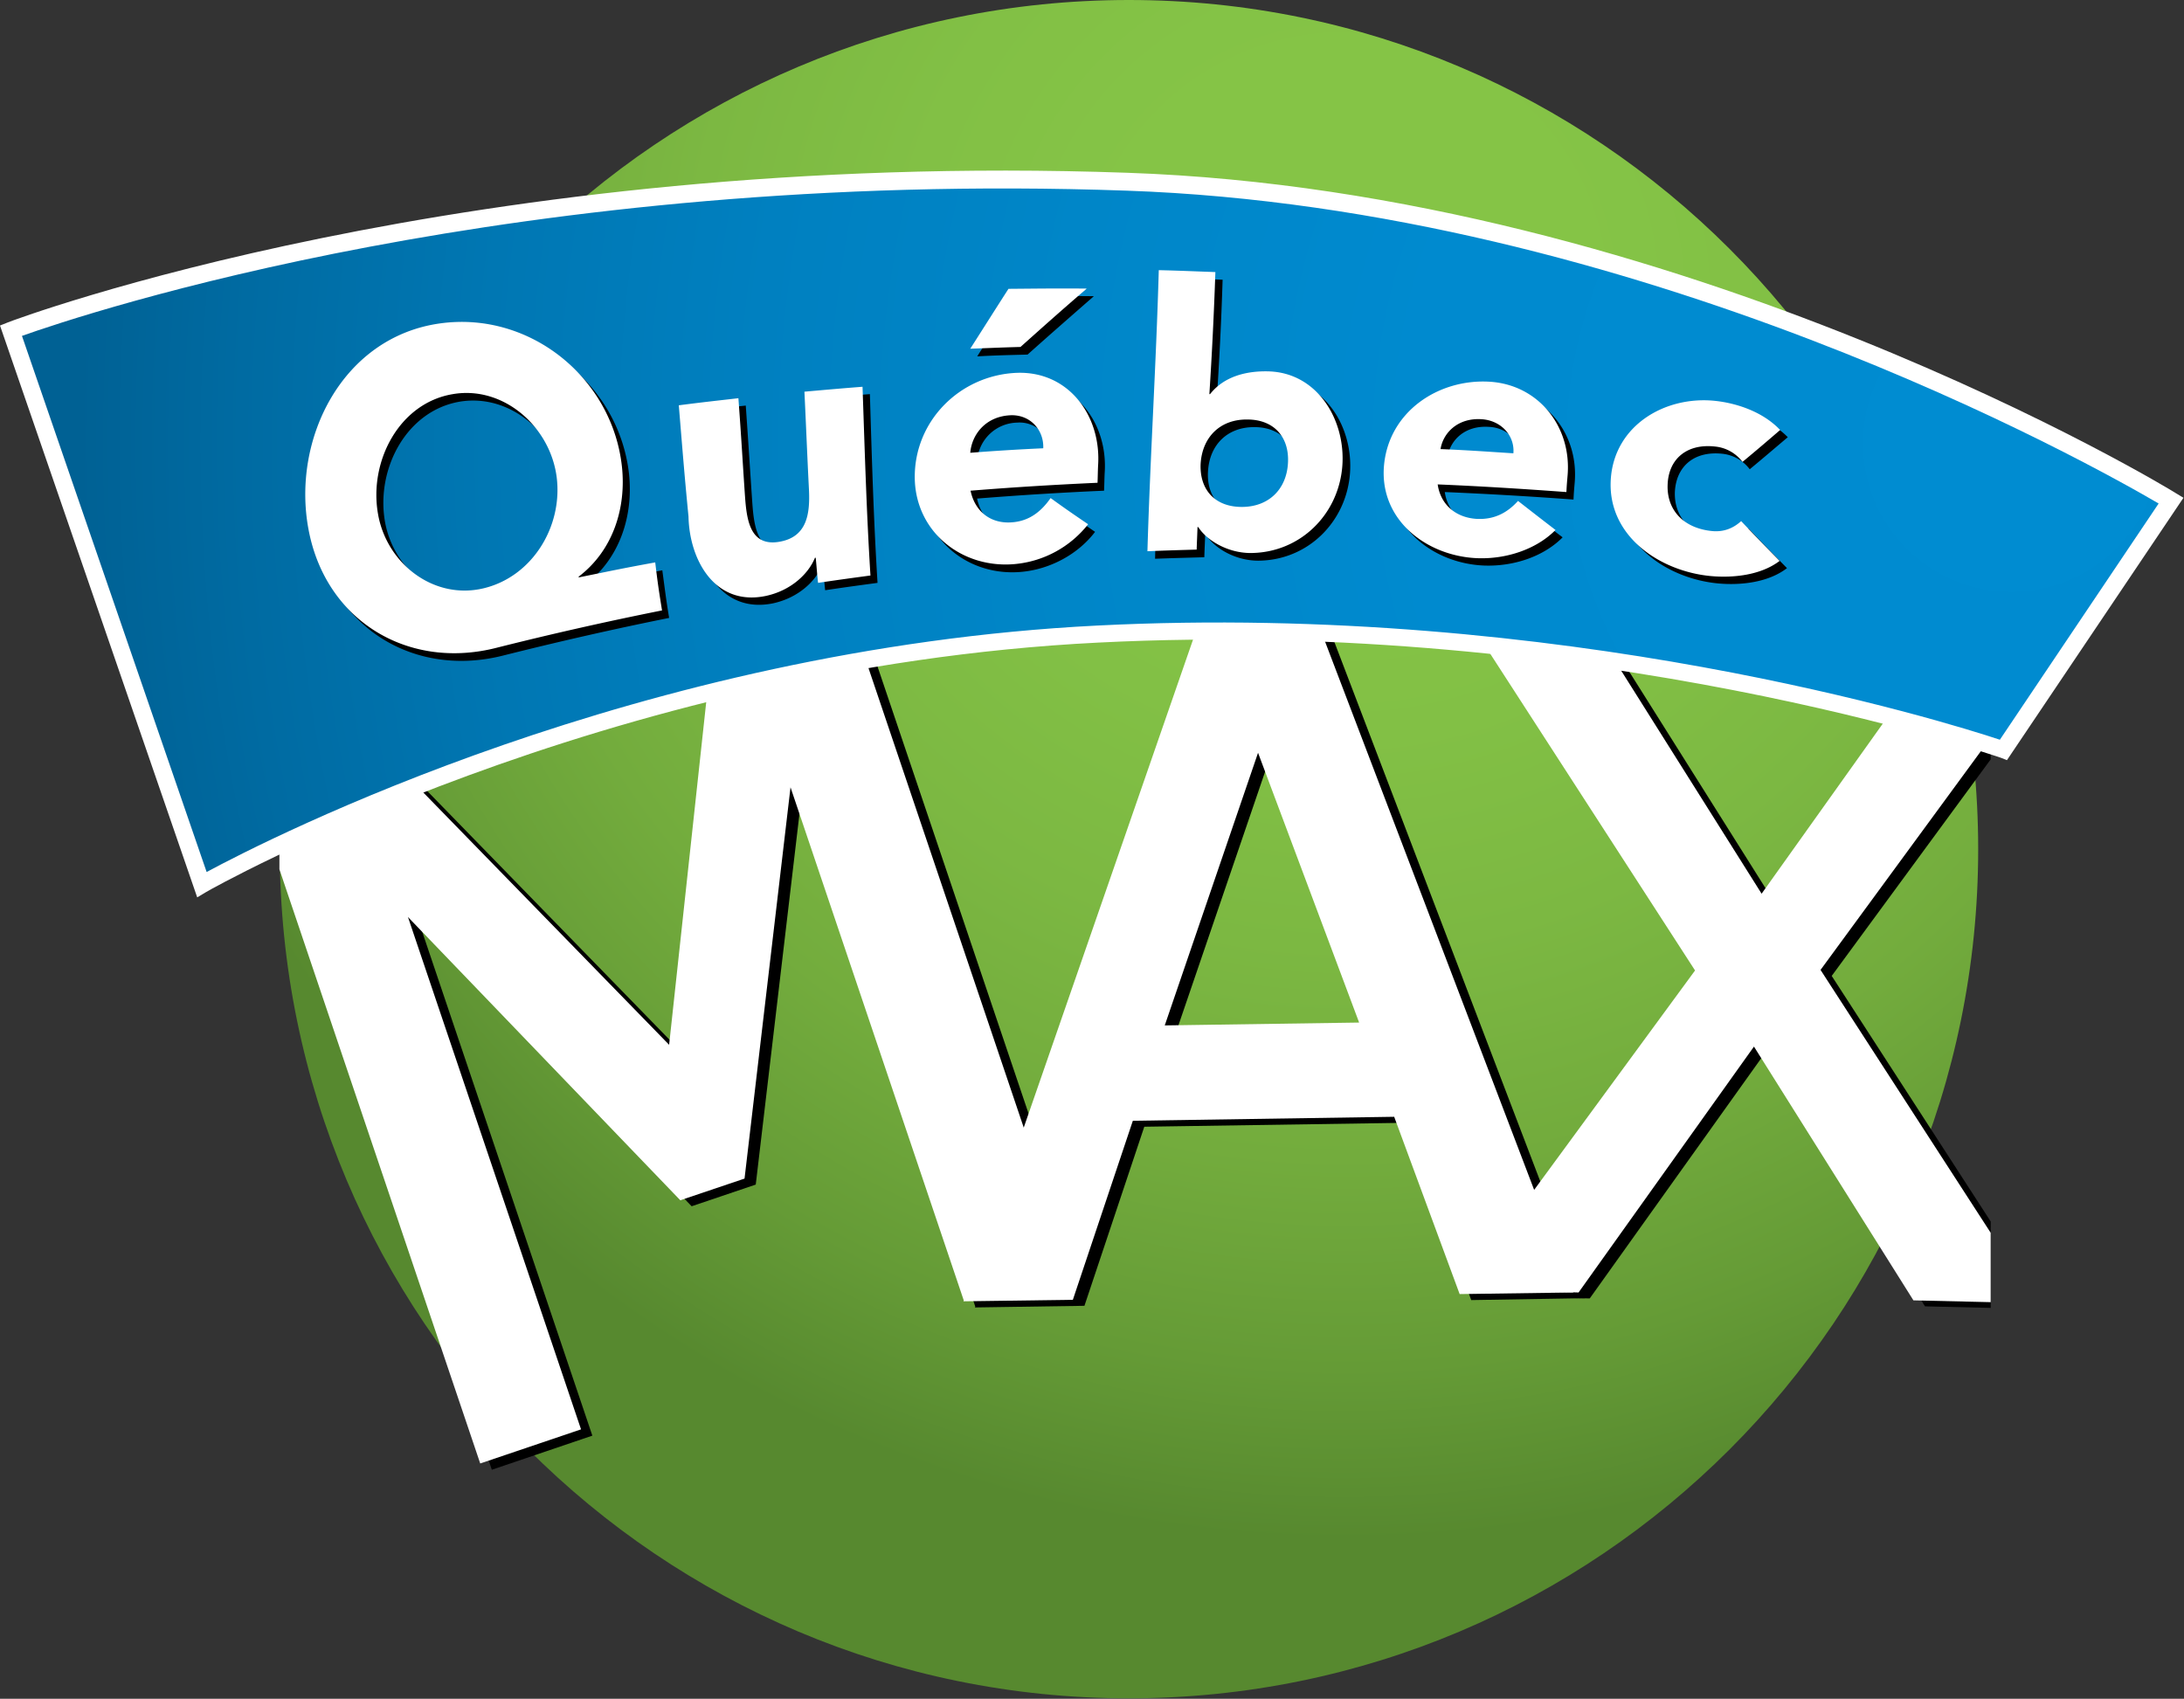 <svg xmlns="http://www.w3.org/2000/svg" width="83.38" height="64.86"><rect width="100%" height="100%" fill="#333333" stroke="none"/><defs><clipPath id="c" clipPathUnits="userSpaceOnUse"><path d="M0 0h63v49H0Z"/></clipPath><clipPath id="b" clipPathUnits="userSpaceOnUse"><path d="M75.39 29.328C77.105 47.156 64.037 63 46.209 64.708 28.38 66.421 12.541 53.36 10.828 35.531 9.115 17.703 22.183 1.86 40.011.145 57.839-1.563 73.677 11.5 75.39 29.328"/></clipPath><clipPath id="e" clipPathUnits="userSpaceOnUse"><path d="M0 0h63v49H0Z"/></clipPath><clipPath id="d" clipPathUnits="userSpaceOnUse"><path d="M10.667 0H76v65.333H10.667Z"/></clipPath><clipPath id="g" clipPathUnits="userSpaceOnUse"><path d="M0 0h63v49H0Z"/></clipPath><clipPath id="f" clipPathUnits="userSpaceOnUse"><path d="M10.667 0H76v65.333H10.667Z"/></clipPath><clipPath id="i" clipPathUnits="userSpaceOnUse"><path d="M0 0h63v49H0Z"/></clipPath><clipPath id="h" clipPathUnits="userSpaceOnUse"><path d="M10.667 0H76v65.333H10.667Z"/></clipPath><clipPath id="k" clipPathUnits="userSpaceOnUse"><path d="M0 0h63v49H0Z"/></clipPath><clipPath id="j" clipPathUnits="userSpaceOnUse"><path d="M10.667 0H76v65.333H10.667Z"/></clipPath><clipPath id="m" clipPathUnits="userSpaceOnUse"><path d="M0 0h63v49H0Z"/></clipPath><clipPath id="l" clipPathUnits="userSpaceOnUse"><path d="M10.667 0H76v65.333H10.667Z"/></clipPath><radialGradient id="a" cx="84.317" cy="84.52" r="47.493" fx="84.317" fy="84.52" gradientTransform="matrix(.75 0 0 -.75 -24.735 71.873)" gradientUnits="userSpaceOnUse" spreadMethod="pad"><stop offset="0" style="stop-opacity:1;stop-color:#85c446"/><stop offset=".192" style="stop-opacity:1;stop-color:#85c446"/><stop offset=".355" style="stop-opacity:1;stop-color:#82c045"/><stop offset=".523" style="stop-opacity:1;stop-color:#7cb842"/><stop offset=".693" style="stop-opacity:1;stop-color:#73ac3d"/><stop offset=".862" style="stop-opacity:1;stop-color:#659b36"/><stop offset="1" style="stop-opacity:1;stop-color:#57892f"/></radialGradient><radialGradient id="n" cx="109.784" cy="78.892" r="73.792" fx="109.784" fy="78.892" gradientTransform="matrix(.75 0 0 -.75 -24.735 71.873)" gradientUnits="userSpaceOnUse" spreadMethod="pad"><stop offset="0" style="stop-opacity:1;stop-color:#008cd1"/><stop offset=".307" style="stop-opacity:1;stop-color:#008acf"/><stop offset=".495" style="stop-opacity:1;stop-color:#0086c8"/><stop offset=".651" style="stop-opacity:1;stop-color:#0080c0"/><stop offset=".79" style="stop-opacity:1;stop-color:#0077b3"/><stop offset=".916" style="stop-opacity:1;stop-color:#006ba2"/><stop offset="1" style="stop-opacity:1;stop-color:#006194"/></radialGradient></defs><path d="M56.656 24.324c0 13.43-10.89 24.321-24.324 24.321S8.012 37.754 8.012 24.324C8.012 10.891 18.898 0 32.332 0s24.324 10.891 24.324 24.324" style="fill:url(#a);stroke:none" transform="scale(1.333)"/><g clip-path="url(#b)"><path d="m38.203 18.352-3.68.062-6.601 19.035 3.137-.047 1.714-5.129 7.489-.113 1.875 5.078 3.254-.054zm-4.512 11.191 2.668-7.809 2.887 7.727z" clip-path="url(#c)" style="fill:#000;fill-opacity:1;fill-rule:nonzero;stroke:none" transform="scale(1.333)"/></g><g clip-path="url(#d)"><path d="m58.641 37.5-3.508-.082-4.574-7.27-5.028 7.043-3.359-.074 6.699-9.148-6.105-9.453 3.5.093 4.507 7.161 4.954-6.946 3.375.082-6.641 9.047z" clip-path="url(#e)" style="fill:#000;fill-opacity:1;fill-rule:nonzero;stroke:none" transform="scale(1.333)"/></g><g clip-path="url(#f)"><path d="M14.086 42.098 7.703 23.203l3.809-1.289 7.972 8.184 1.231-11.289 3.879-1.313 6.383 18.895-3.047 1.027-4.965-14.684-1.32 11.196-1.836.621-7.801-8.113 4.957 14.683z" clip-path="url(#g)" style="fill:#000;fill-opacity:1;fill-rule:nonzero;stroke:none" transform="scale(1.333)"/></g><g clip-path="url(#h)"><path d="m37.875 18.18-3.676.054-6.605 19.039 3.133-.043 1.718-5.128 7.485-.114 1.875 5.078 3.254-.046zm-4.516 11.191 2.672-7.809 2.895 7.727z" clip-path="url(#i)" style="fill:#fff;fill-opacity:1;fill-rule:nonzero;stroke:none" transform="scale(1.333)"/></g><g clip-path="url(#j)"><path d="m58.32 37.328-3.519-.082-4.567-7.269-5.023 7.043-3.367-.082 6.703-9.141-6.113-9.453 3.504.082 4.515 7.172 4.949-6.946 3.375.075-6.636 9.054z" clip-path="url(#k)" style="fill:#fff;fill-opacity:1;fill-rule:nonzero;stroke:none" transform="scale(1.333)"/></g><g clip-path="url(#l)"><path d="M13.754 41.918 7.371 23.031l3.82-1.289 7.973 8.184 1.223-11.297 3.875-1.305 6.383 18.895-3.043 1.027-4.961-14.695-1.317 11.207-1.84.621-7.8-8.113 4.957 14.675z" clip-path="url(#m)" style="fill:#fff;fill-opacity:1;fill-rule:nonzero;stroke:none" transform="scale(1.333)"/></g><path d="M.316 9.473s12.883-4.934 31.965-4.27c15.981.559 29.903 9.137 29.903 9.137l-4.801 7.14s-11.535-4.042-25.949-3.316c-14.418.727-25.653 7.172-25.653 7.172z" style="fill:url(#n);stroke:none" transform="scale(1.333)"/><path d="M5.648 25.703 0 9.324l.227-.09c.125-.054 13.144-4.953 32.062-4.285 15.859.547 29.887 9.082 30.02 9.172l.226.137-5.055 7.515-.179-.07c-.113-.035-11.656-4.019-25.852-3.297-14.191.711-25.426 7.071-25.539 7.141ZM.629 9.621l5.289 15.356c1.785-.961 12.398-6.399 25.5-7.059 13.312-.676 24.32 2.758 25.859 3.27l4.547-6.766c-1.855-1.086-14.918-8.453-29.558-8.961C14.82 4.844 2.438 8.977.629 9.621" style="fill:#fff;fill-opacity:1;fill-rule:nonzero;stroke:none" transform="scale(1.333)"/><path d="M19.164 17.699c-1.578.317-3.152.676-4.711 1.067-2.558.668-4.93-.766-5.414-3.383-.488-2.594.973-5.52 3.777-5.903 2.567-.351 4.922 1.559 5.2 4.102.125 1.191-.262 2.406-1.239 3.156v.024c.887-.18 1.328-.27 2.192-.426.074.547.105.816.195 1.363m-5.117-.629c1.394-.332 2.273-1.761 2.101-3.172-.179-1.457-1.523-2.632-2.976-2.394-1.531.258-2.402 1.922-2.149 3.422.243 1.426 1.59 2.472 3.024 2.144m11.086-.375c-.602.082-.899.121-1.5.211-.031-.285-.039-.437-.059-.722h-.023c-.18.453-.676.937-1.41 1.097-1.457.297-2.184-1.019-2.215-2.273-.117-1.238-.164-1.867-.278-3.188.692-.09 1.028-.129 1.711-.203.082 1.156.114 1.711.188 2.797.047.637.137 1.441.953 1.32.832-.125.914-.808.879-1.515-.063-1.086-.078-1.641-.129-2.789.668-.059 1.004-.09 1.664-.141.055 1.805.106 3.606.219 5.406m6.23-1.461c-.5.657-1.304 1.071-2.097 1.145-1.508.144-2.852-.906-2.875-2.465-.012-1.637 1.3-2.934 2.906-3.008 1.504-.07 2.449 1.235 2.34 2.66-.008.196-.008.293-.016.489q-1.825.08-3.637.226c.125.598.582.953 1.184.907.508-.04.848-.325 1.109-.7.442.301.661.453 1.086.746m-2.277-6.746a93 93 0 0 1 2.242-.004c-.758.664-1.14.996-1.898 1.672-.578.016-.864.02-1.442.051.438-.691.653-1.035 1.098-1.719m1.004 4.563a.89.89 0 0 0-.961-.946 1.174 1.174 0 0 0-1.141 1.071c.84-.059 1.262-.082 2.102-.125m3.308-5.094c.653.016.973.031 1.618.055a97 97 0 0 1-.172 3.492h.023c.391-.492 1.02-.668 1.664-.652 1.426.039 2.231 1.394 2.133 2.707-.105 1.394-1.211 2.492-2.625 2.5-.699 0-1.285-.391-1.5-.743h-.023c-.008.262-.016.387-.024.645-.562.016-.847.023-1.41.043.059-2.676.234-5.363.316-8.047m2.368 6.781c.773-.008 1.277-.504 1.328-1.238.054-.734-.383-1.262-1.16-1.266-.789-.007-1.293.516-1.336 1.266-.047.742.398 1.238 1.168 1.238m8.988.653c-.555.562-1.426.839-2.25.808-1.442-.058-2.801-1.086-2.672-2.64.129-1.551 1.559-2.504 3.039-2.414 1.418.089 2.356 1.312 2.227 2.699-.016.187-.024.277-.032.465q-1.844-.137-3.687-.215c.082.57.508.953 1.125.988.516.023.883-.195 1.176-.516.429.329.636.493 1.074.825m-1.207-2.192c.043-.496-.332-.945-.902-.972-.696-.047-1.11.386-1.184.851.824.039 1.242.063 2.086.121m6.566.242a1.13 1.13 0 0 0-.793-.445c-.808-.082-1.312.367-1.351 1.09-.028.719.445 1.25 1.277 1.336.367.035.637-.106.832-.285.434.457.652.679 1.102 1.136-.539.415-1.336.497-1.973.438-1.461-.137-2.961-1.149-2.863-2.77.09-1.55 1.566-2.406 3.008-2.25.597.071 1.339.309 1.851.832-.437.368-.652.555-1.09.918" style="fill:#000;fill-opacity:1;fill-rule:nonzero;stroke:none" transform="scale(1.333)"/><path d="M18.961 17.484a98 98 0 0 0-4.711 1.063c-2.559.668-4.926-.766-5.414-3.383-.488-2.594.973-5.519 3.777-5.902 2.567-.352 4.922 1.562 5.199 4.101.129 1.196-.261 2.41-1.238 3.153v.023c.887-.18 1.321-.273 2.192-.43.066.555.105.825.195 1.375m-5.117-.632c1.394-.329 2.273-1.762 2.101-3.172-.179-1.453-1.523-2.641-2.976-2.391-1.531.254-2.403 1.918-2.145 3.418.238 1.426 1.59 2.484 3.02 2.145m11.086-.368c-.602.082-.899.121-1.5.211-.032-.285-.039-.433-.067-.718h-.023c-.18.449-.676.937-1.41 1.093-1.446.301-2.184-1.019-2.211-2.273-.121-1.238-.168-1.867-.278-3.188.688-.089 1.028-.125 1.707-.203.086 1.156.114 1.711.188 2.797.047.649.129 1.442.953 1.32.832-.125.914-.808.879-1.511-.055-1.09-.074-1.645-.129-2.793.668-.059 1.008-.09 1.664-.141.063 1.801.113 3.598.227 5.406m6.234-1.468a3.02 3.02 0 0 1-2.094 1.14c-1.508.141-2.851-.91-2.871-2.468-.015-1.637 1.297-2.934 2.903-3.008 1.507-.067 2.449 1.238 2.347 2.664-.008.195-.008.293-.015.484-1.215.055-2.43.129-3.637.227.125.601.582.953 1.183.906.508-.035.848-.32 1.11-.695.426.308.644.457 1.074.75m-2.281-6.743c.898-.007 1.351-.015 2.242-.007-.766.66-1.141.996-1.898 1.672-.579.015-.864.031-1.438.05.434-.679.652-1.027 1.094-1.715m.996 4.567c.023-.531-.383-.977-.953-.945-.703.039-1.094.554-1.137 1.074a62 62 0 0 1 2.09-.129m3.309-5.102c.652.016.976.032 1.621.055a116 116 0 0 1-.172 3.496h.019c.391-.496 1.016-.668 1.668-.652 1.414.035 2.219 1.402 2.121 2.707-.105 1.394-1.207 2.488-2.625 2.496-.691 0-1.281-.391-1.5-.742h-.023c-.008.261-.016.39-.024.644-.562.016-.847.024-1.41.047.078-2.68.25-5.363.325-8.051m2.378 6.782c.77 0 1.274-.504 1.321-1.239.051-.742-.383-1.265-1.164-1.265-.789-.008-1.289.515-1.336 1.265-.035.742.406 1.239 1.179 1.239m8.985.66c-.555.562-1.426.84-2.242.808-1.442-.058-2.797-1.086-2.672-2.636.129-1.555 1.554-2.508 3.031-2.418 1.418.089 2.355 1.312 2.227 2.703-.016.187-.024.277-.032.457-1.226-.09-2.457-.168-3.687-.219.082.57.508.953 1.125.988.515.024.883-.191 1.176-.515.421.328.636.496 1.074.832m-1.207-2.196c.043-.496-.34-.937-.903-.976-.687-.047-1.109.39-1.183.855.824.035 1.246.067 2.086.121m6.562.246a1.12 1.12 0 0 0-.797-.441c-.808-.086-1.32.367-1.347 1.086-.032.719.441 1.254 1.273 1.336.367.035.637-.106.832-.285.434.457.653.683 1.102 1.14-.539.411-1.332.493-1.973.434-1.461-.137-2.961-1.148-2.863-2.766.097-1.554 1.566-2.41 3.008-2.25.597.067 1.343.305 1.843.832-.418.36-.636.547-1.078.914" style="fill:#fff;fill-opacity:1;fill-rule:nonzero;stroke:none" transform="scale(1.333)"/></svg>